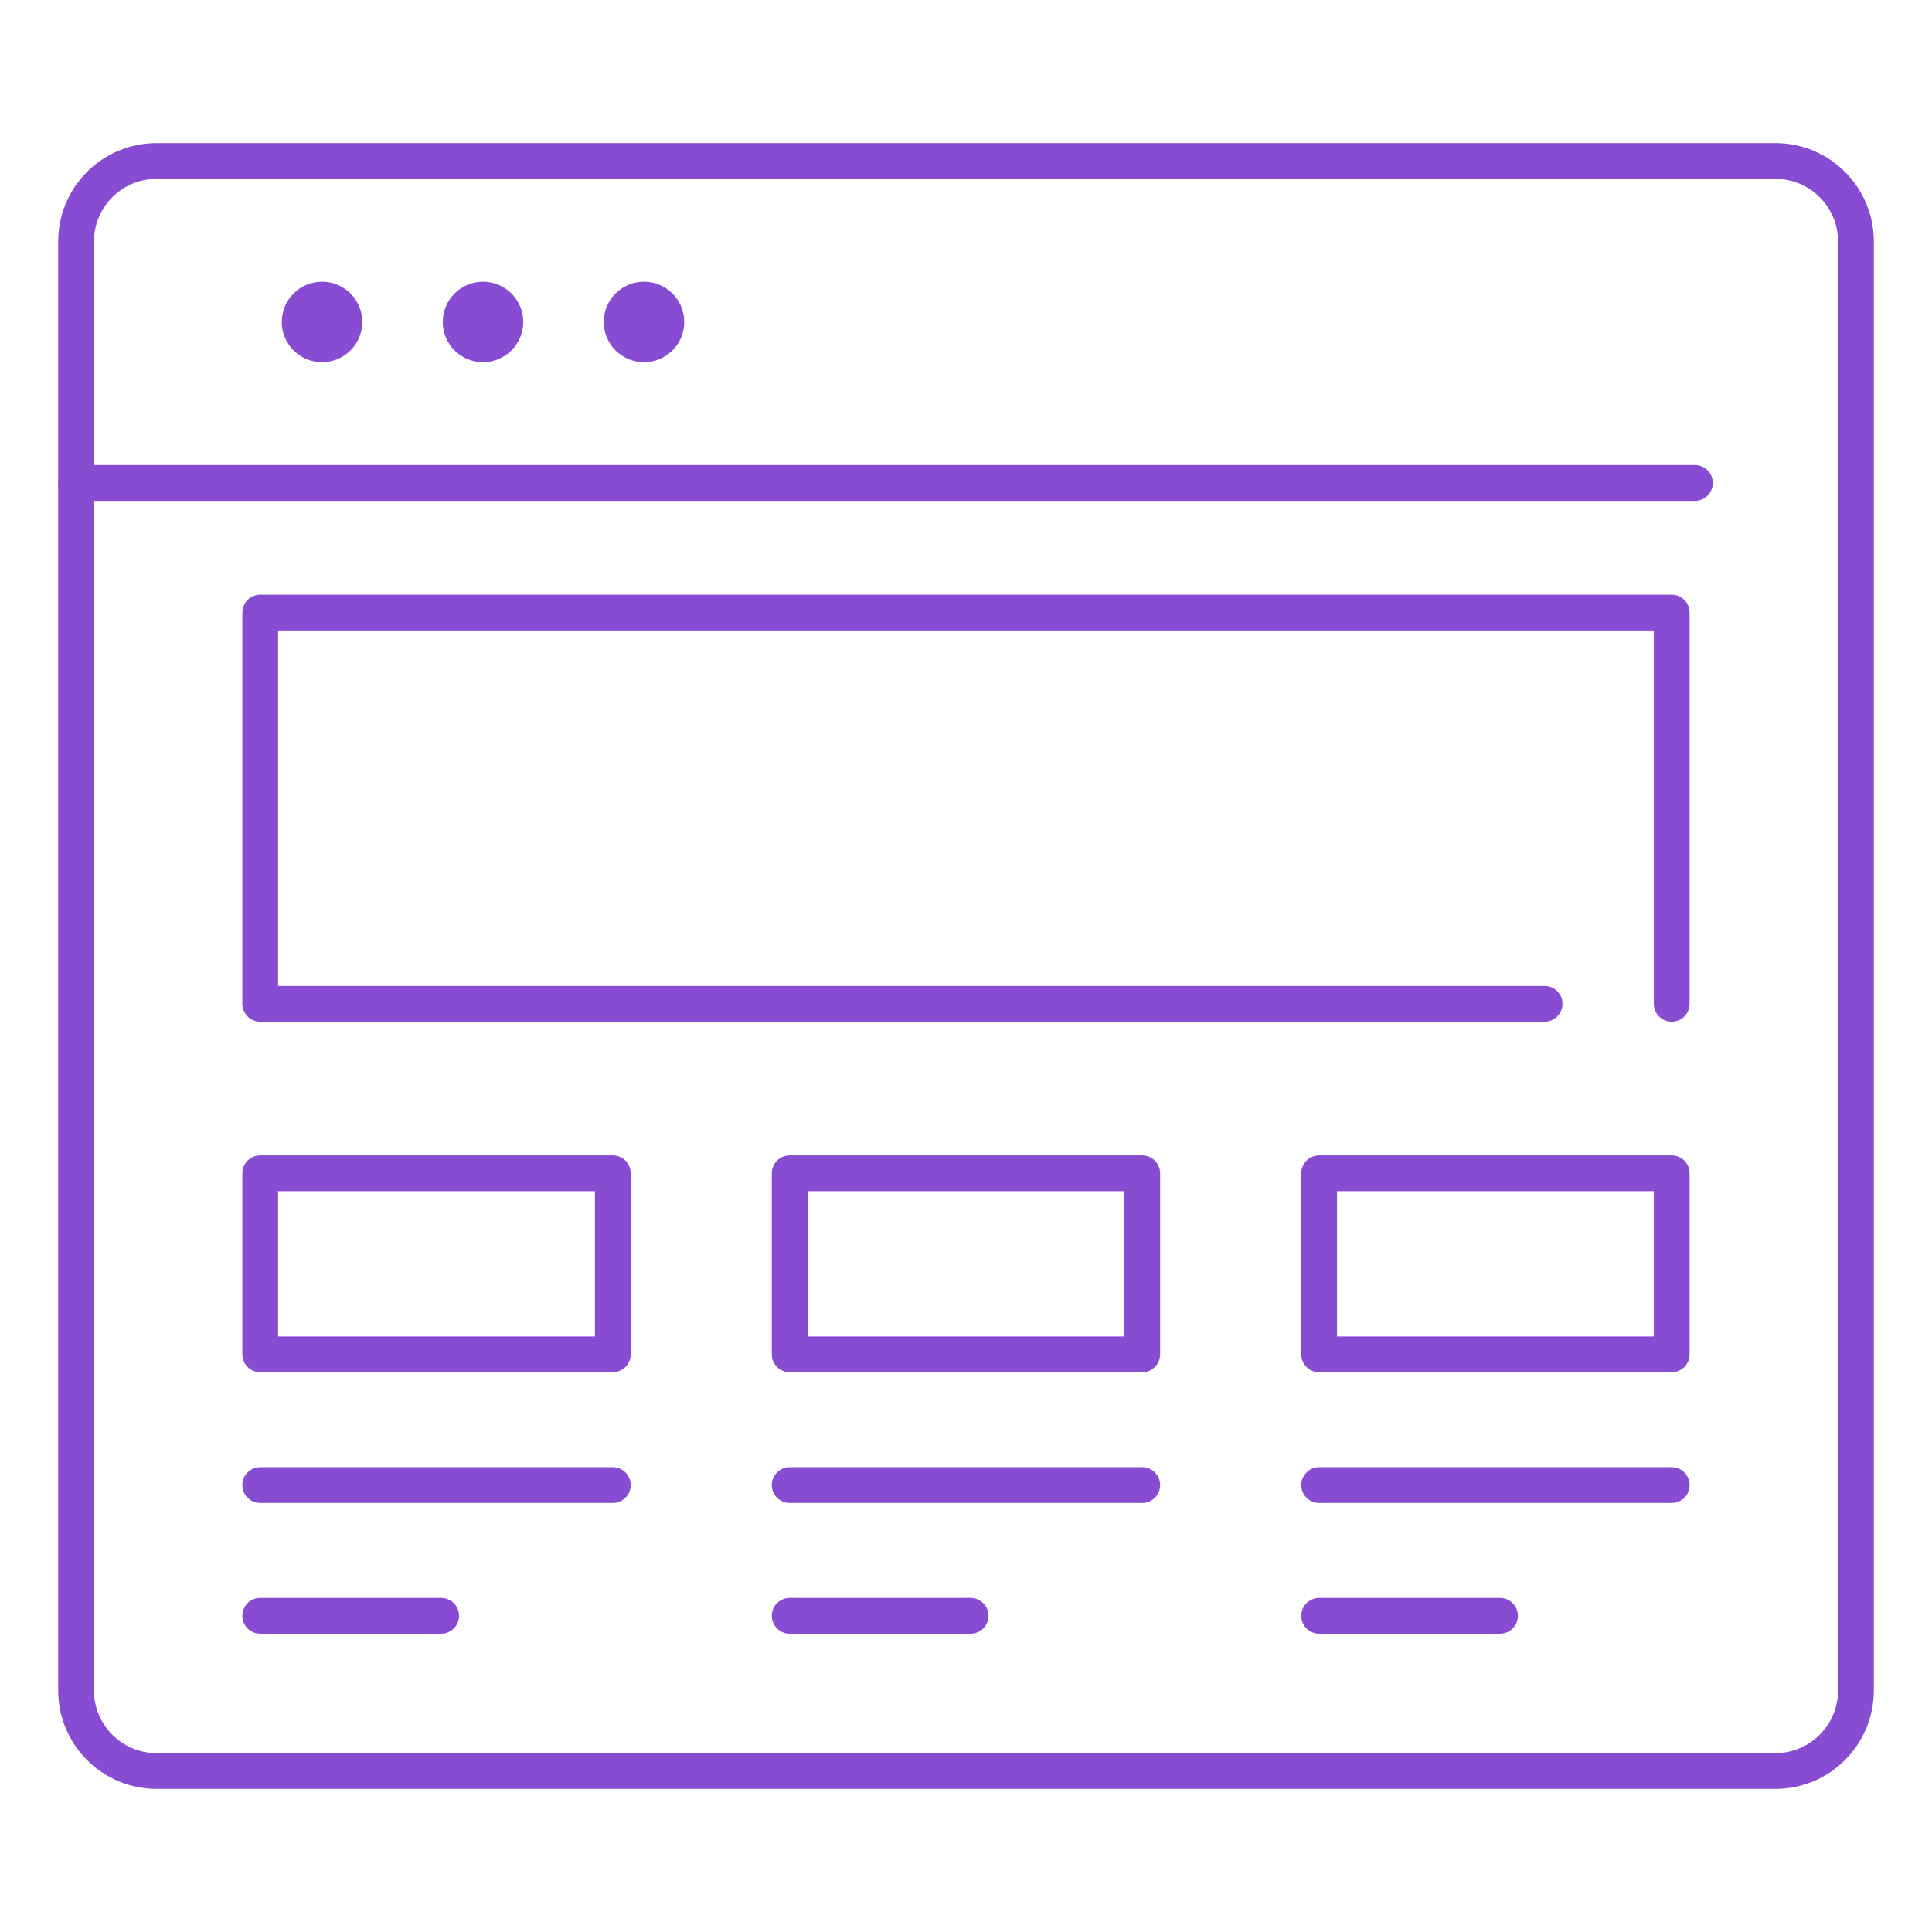 <?xml version="1.0" encoding="utf-8"?>
<!-- Generator: Adobe Illustrator 16.0.0, SVG Export Plug-In . SVG Version: 6.00 Build 0)  -->
<!DOCTYPE svg PUBLIC "-//W3C//DTD SVG 1.1//EN" "http://www.w3.org/Graphics/SVG/1.1/DTD/svg11.dtd">
<svg version="1.1" id="Calque_1" xmlns="http://www.w3.org/2000/svg" xmlns:xlink="http://www.w3.org/1999/xlink" x="0px" y="0px"
	 width="54px" height="54px" viewBox="0 0 54 54" enable-background="new 0 0 54 54" xml:space="preserve">
<g id="_x31_2">
	<polyline fill="none" stroke="#884CD2" stroke-linecap="round" stroke-linejoin="round" stroke-miterlimit="10" points="
		43.172,28.057 7.273,28.057 7.273,17.123 46.725,17.123 46.725,28.057 	"/>
	
		<rect x="7.273" y="32.794" fill="none" stroke="#884CD2" stroke-linecap="round" stroke-linejoin="round" stroke-miterlimit="10" width="9.855" height="5.061"/>
	
		<rect x="22.072" y="32.794" fill="none" stroke="#884CD2" stroke-linecap="round" stroke-linejoin="round" stroke-miterlimit="10" width="9.854" height="5.061"/>
	
		<rect x="36.871" y="32.794" fill="none" stroke="#884CD2" stroke-linecap="round" stroke-linejoin="round" stroke-miterlimit="10" width="9.854" height="5.061"/>
	
		<line fill="none" stroke="#884CD2" stroke-linecap="round" stroke-linejoin="round" stroke-miterlimit="10" x1="7.273" y1="41.508" x2="17.129" y2="41.508"/>
	
		<line fill="none" stroke="#884CD2" stroke-linecap="round" stroke-linejoin="round" stroke-miterlimit="10" x1="7.273" y1="45.162" x2="12.33" y2="45.162"/>
	
		<line fill="none" stroke="#884CD2" stroke-linecap="round" stroke-linejoin="round" stroke-miterlimit="10" x1="22.072" y1="41.508" x2="31.926" y2="41.508"/>
	
		<line fill="none" stroke="#884CD2" stroke-linecap="round" stroke-linejoin="round" stroke-miterlimit="10" x1="22.072" y1="45.162" x2="27.129" y2="45.162"/>
	
		<line fill="none" stroke="#884CD2" stroke-linecap="round" stroke-linejoin="round" stroke-miterlimit="10" x1="36.871" y1="41.508" x2="46.725" y2="41.508"/>
	
		<line fill="none" stroke="#884CD2" stroke-linecap="round" stroke-linejoin="round" stroke-miterlimit="10" x1="36.871" y1="45.162" x2="41.926" y2="45.162"/>
	<g>
		<path fill="none" stroke="#884CD2" stroke-linecap="round" stroke-linejoin="round" stroke-miterlimit="10" d="M26.438,49.5H4.376
			c-1.242,0-2.25-1.01-2.25-2.252V6.749c0-1.242,1.008-2.249,2.25-2.249h45.248c1.242,0,2.25,1.007,2.25,2.249v40.499
			c0,1.242-1.008,2.252-2.25,2.252H26.438z"/>
		
			<line fill="none" stroke="#884CD2" stroke-linecap="round" stroke-linejoin="round" stroke-miterlimit="10" x1="2.126" y1="13.499" x2="47.374" y2="13.499"/>
		<circle fill="#884CD2" cx="18" cy="9" r="1.125"/>
		<circle fill="#884CD2" cx="13.5" cy="9" r="1.125"/>
		<circle fill="#884CD2" cx="9.001" cy="9" r="1.125"/>
	</g>
</g>
</svg>
